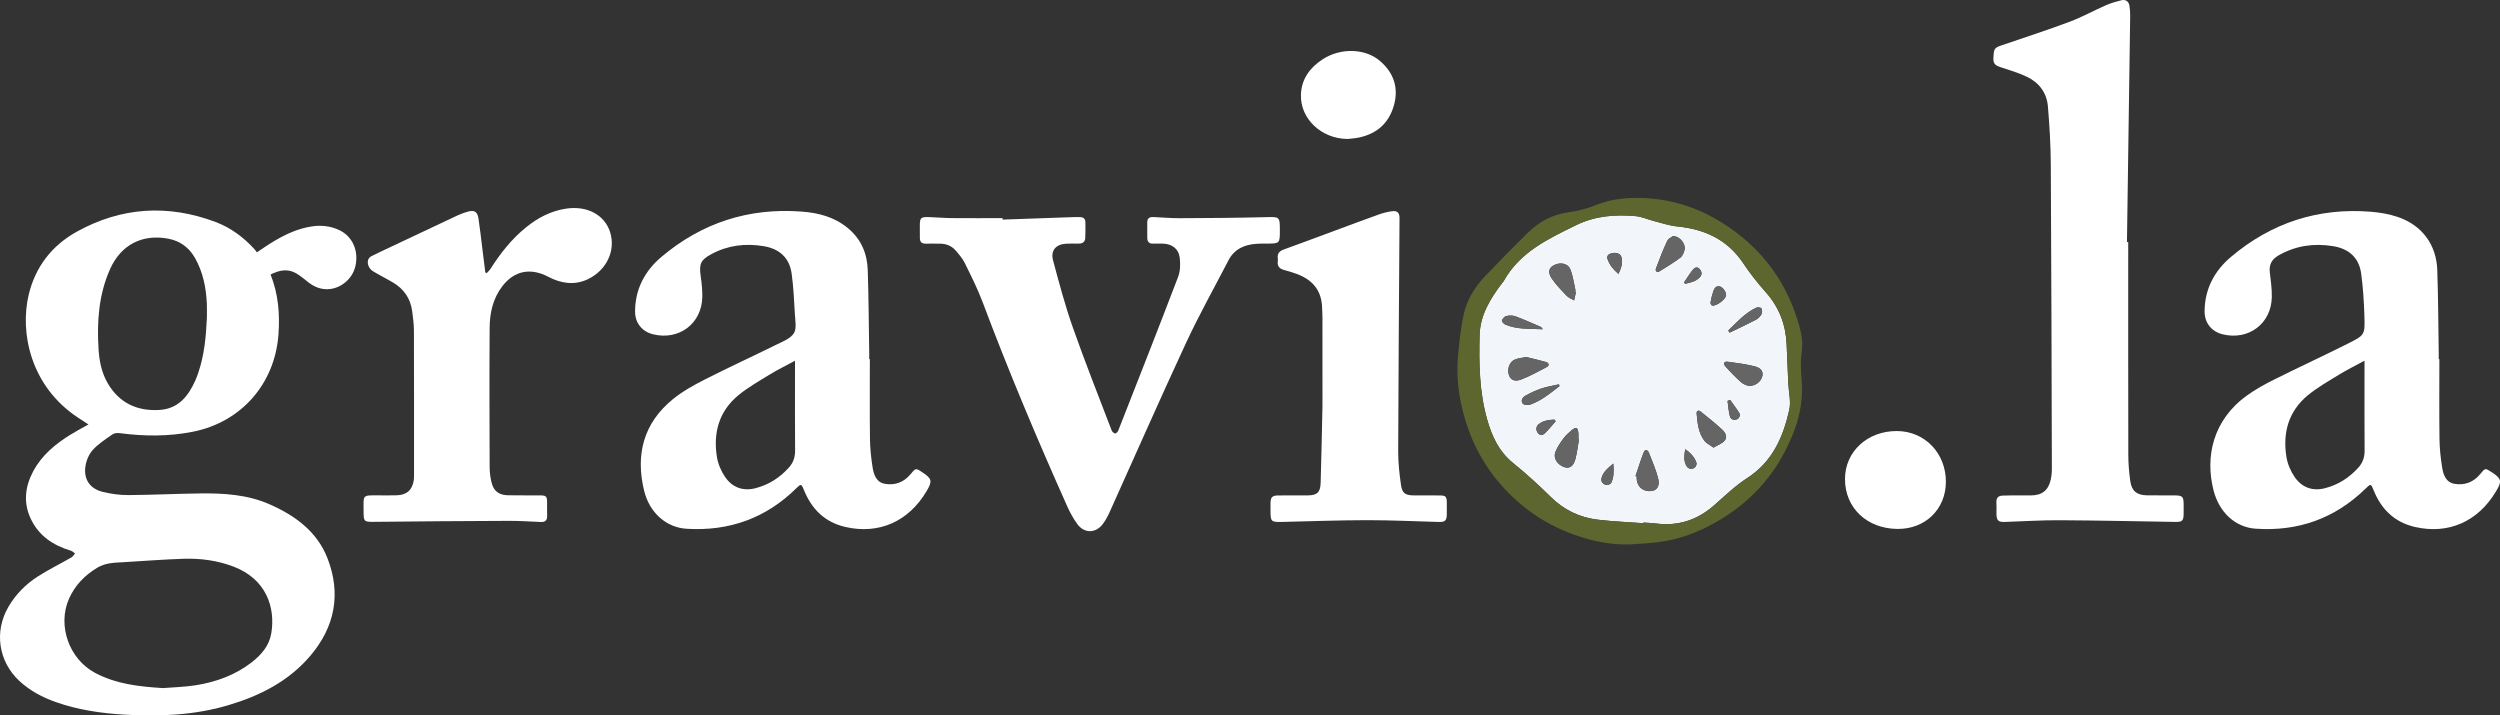 <svg xmlns="http://www.w3.org/2000/svg" id="Camada_2" viewBox="0 0 1485.97 425.25"><rect x="0" y="0" width="1485.97" height="425.25" fill="#333333" stroke="none"/><defs><style>      .cls-1 {        fill: #5e6630;      }      .cls-2 {        fill: #fff;      }      .cls-3 {        fill: #f2f6fa;      }      .cls-4 {        fill: #656566;      }    </style></defs><g id="Camada_1-2" data-name="Camada_1"><g><path class="cls-3" d="M976.86,310.98c-8.99-.66-18.02-1.01-26.97-2.07-10.8-1.28-20.19-5.68-28.09-13.49-7.17-7.08-14.66-13.89-22.48-20.24-8.32-6.75-12.45-15.65-15.29-25.53-4.76-16.54-5-33.55-4.57-50.49.3-11.78,6.32-21.66,13.32-30.84.36-.47.79-.89,1.07-1.4,9.63-17.17,26.39-24.99,43.03-33.12,11.29-5.52,23.17-6.41,35.31-5.34,3.73.33,7.33,2.03,11.03,2.97,4.54,1.16,9.06,2.7,13.68,3.16,16.36,1.62,29.88,7.81,39.29,21.93,4.01,6.02,8.54,11.75,13.35,17.16,7.92,8.91,11.88,19.22,12.39,30.99.33,7.73.64,15.47.99,23.2.24,5.26,1.7,10.78.59,15.73-3.62,16.26-10.04,30.94-25.05,40.59-7.2,4.63-13.43,10.78-19.94,16.43-9.83,8.53-21.08,12.17-34.02,10.56-2.53-.31-5.09-.4-7.63-.59,0,.13-.02.25-.03.38ZM907.22,212.22c-2.54.51-4.64.66-6.52,1.36-3.43,1.28-5.08,5.72-3.78,9.42,1,2.82,3.45,4.06,7.35,2.53,5.16-2.03,10.08-4.69,14.98-7.3,1.92-1.02,1.46-2.53-.48-3.09-3.94-1.13-7.94-2.02-11.55-2.92ZM938.55,260.92c-.12-.02-.24-.05-.36-.07,0-1.27.11-2.56-.04-3.81-.11-.89-.35-2.17-.95-2.49-.57-.3-1.87.21-2.51.76-1.86,1.58-3.79,3.18-5.23,5.12-1.91,2.55-3.79,5.28-4.94,8.21-1.45,3.69,1.22,7.7,5.39,9.03,3.06.97,5.38-.54,6.53-4.96,1.01-3.85,1.44-7.85,2.12-11.79ZM972.14,282.95c.21.08.43.16.64.23.05.78.04,1.57.15,2.35.65,4.33,4.27,6.92,8.78,6.32,3.35-.45,5.04-3.17,3.79-7.81-1.36-5.08-3.46-9.97-5.39-14.88-.67-1.71-2.25-2.45-3.11-.28-1.83,4.61-3.27,9.37-4.87,14.07ZM1018.48,266.07c2.49-1.51,5.15-2.4,6.67-4.24,1.85-2.23.22-4.88-1.57-6.53-4.09-3.76-8.43-7.24-12.77-10.72-1.22-.98-2.49-.41-2.35,1.2.49,5.67,1.04,11.42,4.58,16.16,1.18,1.58,3.25,2.5,5.44,4.12ZM936.74,173.59c-.13-.02-.25-.05-.38-.07,0-.49.09-1-.01-1.46-.94-4.05-1.42-8.3-3.03-12.07-1.58-3.72-6.46-4.34-10.22-2.04-2.64,1.61-3.1,4.25-.52,7.92,2.51,3.56,5.57,6.77,8.6,9.92,1.18,1.22,2.95,1.86,4.45,2.77.37-1.66.73-3.31,1.1-4.97ZM994.35,140.37c-.79.62-2.71,1.4-3.35,2.77-2.48,5.36-4.66,10.88-6.72,16.43-.59,1.59.59,2.63,2.14,1.68,4.22-2.57,8.44-5.19,12.39-8.14,1.26-.94,2.02-2.89,2.45-4.52.91-3.5-2.79-8.34-6.91-8.22ZM1039.28,229.38c4.14.21,7.6-2.65,8.27-6.02.48-2.43-.79-4.65-4.47-5.58-5.28-1.33-10.72-2.06-16.13-2.77-2.23-.29-2.89,1.09-1.3,2.86,2.98,3.34,6.13,6.54,9.47,9.52,1.3,1.17,3.28,1.58,4.17,1.98ZM926.95,229.46l-.36-1c-3.47.79-7.03,1.33-10.39,2.46-3.3,1.11-6.51,2.62-9.56,4.32-1.65.92-2.94,2.95-1.49,4.68.72.85,3.08,1.03,4.37.58,6.64-2.33,11.99-6.77,17.43-11.02ZM917.01,195.7c-.66-.81-.82-1.22-1.11-1.34-5.01-2.16-9.98-4.43-15.09-6.33-1.64-.61-3.72-.57-5.45-.19-1.07.23-2.21,1.55-2.64,2.64-.2.5,1.07,2.05,1.97,2.43,6.99,2.98,14.4,2.43,22.32,2.79ZM1027.23,196.51c.28.4.55.81.83,1.21,5.24-2.55,10.53-5.01,15.69-7.7,1.32-.69,2.53-1.97,3.25-3.28.5-.92.48-2.59-.06-3.45-.37-.58-2.27-.77-3.12-.37-6.66,3.17-11.44,8.61-16.6,13.59ZM962,162.85c1.6-3.46,2.68-6.52,1.81-9.9-.58-2.27-3.31-3.17-6.15-2.34-1.8.53-2.77,1.62-2.12,3.48,1.17,3.38,3.35,6.07,6.47,8.76ZM1025.97,175.46c.14-1.93-2.08-4.98-3.95-5.26-2.29-.34-3.11,1.4-3.68,3.04-.73,2.11-1.22,4.31-1.62,6.51-.1.55.39,1.64.85,1.8,2.32.79,8.22-3.58,8.4-6.09ZM958.92,275.55c-3.34,2.76-6.01,4.98-6.97,8.54-.59,2.19.85,3.7,2.76,4.19.86.22,2.62-.56,2.99-1.35,1.58-3.32,1.61-6.9,1.22-11.39ZM924.68,250.35c-.25-.31-.5-.62-.75-.94-3.3.11-6.55.56-9.29,2.69-1.81,1.41-1.86,3.74-.35,5.47,1.6,1.83,3.16.78,4.31-.37,2.16-2.15,4.07-4.55,6.09-6.85ZM1001.67,266.97c-.56,3.36-1.05,6.61.59,9.71,1.06,2,2.93,2.45,4.75,1.48.8-.43,1.64-2.14,1.39-2.94-1.1-3.52-3.62-6.07-6.73-8.25ZM1028.38,237.7c-.52.21-1.04.42-1.56.62.45,3.08.6,6.24,1.44,9.2.6,2.1,2.8,2.5,4.62,1.49.78-.43,1.61-2.35,1.28-2.91-1.73-2.92-3.82-5.62-5.79-8.4ZM1000.96,167.89c.23.27.46.53.69.8,3.11-.75,6.32-1.33,8.69-3.86,1.5-1.61,1.24-3.49-.19-5-1.64-1.72-3.15-.52-4.18.79-1.8,2.32-3.35,4.84-5.01,7.27Z"></path><g><path class="cls-2" d="M52.57,252.29c-2.36-1.54-4.33-2.8-6.27-4.09-28.19-18.66-34.57-50.45-29.27-72.9,3.92-16.61,13.78-29.36,28.56-37.56,26.45-14.67,54.19-16.44,82.52-5.8,8.93,3.35,16.51,8.97,22.99,16,.59.64,1.06,1.38,1.57,2.05,3.67-2.41,6.86-4.67,10.22-6.66,7.03-4.18,14.4-7.58,22.6-8.77,5.56-.81,10.99-.22,16.1,2.18,7.96,3.73,11.77,12.39,9.62,21.57-1.85,7.91-9.41,13.84-17.4,13.59-4.3-.14-7.91-1.93-11.19-4.63-2.11-1.74-4.29-3.46-6.64-4.83-5.12-2.96-10.13-1.8-15.16.73,4.65,11.67,5.57,23.55,4.68,35.72-2.16,29.26-22.1,52.03-50.89,57.74-14.38,2.85-28.84,2.76-43.34.84-1.45-.19-3.32-.05-4.44.73-4.07,2.84-8.37,5.59-11.67,9.21-2.29,2.51-3.86,6.26-4.38,9.67-1.21,7.82,2.67,13.47,10.41,15.33,4.91,1.19,10.07,1.89,15.12,1.86,14.22-.08,28.44-.81,42.66-.98,14.09-.18,28.15.69,41.25,6.46,15.11,6.66,28.22,16.13,34.41,32.04,8.2,21.07,4.49,40.72-10.14,57.95-12.87,15.17-29.88,23.78-48.65,29.38-20.32,6.07-41.12,6.87-62.09,5.64-13.75-.81-27.3-2.79-40.37-7.38-8.13-2.85-15.64-6.8-21.98-12.72-12.32-11.52-14.94-29.21-6.49-43.81,4.31-7.45,10.25-13.48,17.39-18.09,6.48-4.18,13.45-7.59,20.16-11.44.87-.5,1.42-1.54,2.12-2.33-.79-.56-1.51-1.36-2.39-1.63-10.6-3.19-19.25-8.88-24.02-19.22-4.39-9.52-3.27-18.94,1.54-27.98,5.05-9.47,13.01-16.09,21.94-21.66,3.39-2.11,6.94-3.96,10.9-6.2ZM96.78,409c6.54-.54,13.14-.66,19.59-1.7,12.14-1.94,23.54-6.06,33.36-13.72,5.7-4.45,10.31-9.85,11.53-17.2,2.53-15.3-2.96-32.18-22.46-39.6-9.59-3.65-19.6-4.97-29.75-4.65-11.96.38-23.89,1.36-35.84,2.04-5.28.3-10.54.35-15.34,3.24-7.53,4.54-13.39,10.53-16.92,18.62-6.91,15.82.15,35.62,15.36,43.8,12.67,6.82,26.42,8.28,40.47,9.16ZM122.97,189.09c0-2.97.1-5.72-.02-8.46-.43-9.6-2.25-18.85-7.07-27.33-3.56-6.25-8.84-10.1-15.92-11.44-15.34-2.89-28.04,3.6-34.51,18.04-6.78,15.14-7.89,31.22-6.88,47.52.44,7.19,1.85,14.27,5.55,20.54,6.86,11.64,17.47,16.52,30.69,15.7,11.28-.69,17.19-8.27,21.38-17.72.59-1.34,1.1-2.72,1.58-4.11,3.7-10.68,4.68-21.79,5.2-32.75Z"></path><path class="cls-2" d="M1449.93,213.48c0,15.79-.13,31.58.07,47.37.07,5.56.65,11.16,1.52,16.66.71,4.5,2.13,9.22,7.54,10.1,5.88.96,11.12-.99,14.98-5.64,3.18-3.83,3.04-3.94,7.24-1.15,5.62,3.74,5.93,5.16,2.39,11.13-10.72,18.06-28.31,25.85-48.25,21.27-12.05-2.77-19.92-10.39-24.5-21.66-1.71-4.22-1.72-4.19-5.09-.91-18.15,17.62-39.98,25.32-65.1,23.6-12.06-.83-21.66-9.63-25.03-22.79-5.05-19.74-.56-41.71,19.9-56.41,5.06-3.64,10.61-6.69,16.2-9.48,14.64-7.31,29.5-14.16,44.11-21.51,9.67-4.86,9.79-5.11,9.47-15.96-.25-8.49-.79-17.02-1.92-25.44-1.28-9.5-7.29-14.81-16.73-16.35-11.43-1.86-22.22-.29-32.37,5.49-4.07,2.32-5.78,5.51-5.2,10.19.59,4.85,1.27,9.75,1.18,14.62-.3,15.76-13.81,25.87-29.2,22.11-6.58-1.61-10.77-6.71-10.75-13.64.04-13.23,5.82-24.04,15.62-32.33,24.01-20.31,51.89-29.45,83.35-26.88,5.32.43,10.75,1.37,15.79,3.07,14.42,4.89,23.02,16.4,23.54,31.59.57,16.56.61,33.14.87,49.71.02,1.08,0,2.16,0,3.24.13,0,.25,0,.38,0ZM1405.44,214.4c-5.41,2.94-10.42,5.39-15.15,8.29-6.33,3.88-12.88,7.59-18.58,12.29-11.44,9.45-14.96,22.22-12.71,36.5.66,4.2,2.49,8.55,4.91,12.06,4.25,6.18,10.59,8.58,18.06,6.64,7.89-2.05,14.52-6.28,19.93-12.38,2.52-2.83,3.61-6.08,3.59-9.95-.12-15.78-.05-31.57-.05-47.35,0-1.85,0-3.7,0-6.1Z"></path><path class="cls-2" d="M517.03,213.47c0,15.79-.13,31.58.07,47.37.07,5.56.65,11.16,1.51,16.66.71,4.5,2.13,9.22,7.53,10.11,5.88.96,11.12-.98,14.98-5.63,3.18-3.82,3.06-3.94,7.23-1.16,5.63,3.74,5.94,5.16,2.4,11.13-10.72,18.06-28.3,25.85-48.24,21.28-12.31-2.82-20.17-10.7-24.75-22.19-1.36-3.42-1.74-3.5-4.23-1.03-18.13,17.99-40.07,25.84-65.42,24.29-11.97-.73-22.01-9.4-25.23-22.55-5.24-21.42-.44-40.19,17.06-54.46,5.71-4.65,12.34-8.33,18.94-11.69,14.14-7.19,28.58-13.81,42.81-20.84,3.67-1.81,8.16-3.53,10.16-6.65,1.76-2.74.84-7.4.63-11.18-.45-8.1-.82-16.24-1.93-24.26-1.31-9.49-7.29-14.81-16.72-16.36-10.9-1.79-21.31-.5-31.08,4.79-6.32,3.42-7.27,5.79-6.28,12.93.58,4.16,1.06,8.39.97,12.57-.35,15.77-13.81,25.87-29.2,22.12-6.58-1.6-10.78-6.71-10.76-13.63.04-13.23,5.81-24.04,15.61-32.34,24.01-20.31,51.88-29.35,83.36-26.99,10.08.76,19.43,3.17,27.47,9.8,7.93,6.54,11.53,15.07,11.86,24.95.54,16.56.62,33.14.88,49.71.02,1.08,0,2.16,0,3.24.13,0,.25,0,.38,0ZM472.54,214.4c-5.41,2.94-10.41,5.39-15.14,8.29-6.33,3.88-12.88,7.59-18.58,12.29-11.44,9.45-14.96,22.22-12.72,36.5.66,4.2,2.49,8.55,4.91,12.06,4.25,6.18,10.59,8.58,18.06,6.64,7.89-2.05,14.52-6.28,19.93-12.37,2.52-2.83,3.62-6.08,3.59-9.95-.12-15.59-.05-31.18-.05-46.76v-6.69Z"></path><path class="cls-2" d="M1264.99,143.9c0,42.18-.04,84.36.05,126.54.01,5.18.46,10.39,1.17,15.52.81,5.87,3.9,8.36,9.78,8.45,5.59.09,11.19,0,16.78.05,4.43.04,5.13.77,5.16,5.14.01,1.96.03,3.92,0,5.89-.07,4.07-.86,4.79-4.84,4.73-22.96-.37-45.91-.88-68.87-1-10.79-.06-21.58.66-32.36,1-4.24.13-5.15-.79-5.19-5.09-.02-2.16.12-4.32-.03-6.47-.2-2.81,1.22-4.01,3.77-4.09,3.33-.11,6.67-.09,10.01-.11,2.26-.01,4.51,0,6.77,0,6.47-.01,10.3-2.95,11.72-9.26.49-2.18.7-4.47.69-6.71-.16-60.23-.28-120.46-.63-180.68-.07-11.55-.74-23.13-1.73-34.65-.69-8.08-5.3-14.15-12.63-17.6-4.93-2.32-10.23-3.89-15.43-5.6-2.64-.87-4.49-1.78-4.34-5.18.24-5.59.48-6.32,4.45-7.68,13.62-4.66,27.33-9.1,40.81-14.14,7.41-2.77,14.38-6.66,21.64-9.84,2.94-1.29,6.07-2.19,9.2-2.96,2.48-.61,4.3.6,4.75,3.15.37,2.1.49,4.28.46,6.42-.61,44.72-1.26,89.45-1.91,134.17.25,0,.5,0,.75,0Z"></path><path class="cls-2" d="M595.94,130.53c13.53-.48,27.06-.96,40.6-1.43,1.86-.06,3.73-.12,5.59-.05,1.82.06,2.99,1.03,3.01,2.92.05,3.14.07,6.28-.07,9.41-.1,2.37-1.54,3.45-3.9,3.42-2.45-.03-4.91-.07-7.36.05-6.18.32-9.46,3.99-7.88,9.92,3.57,13.32,7.11,26.7,11.69,39.7,7.25,20.59,15.31,40.9,23.11,61.3.31.81,1.27,1.71,2.07,1.87.51.1,1.59-.96,1.88-1.71,11.95-30.44,23.94-60.87,35.6-91.42,1.32-3.47,1.38-7.73.92-11.49-.64-5.18-4.71-8.08-9.94-8.21-1.96-.05-3.93-.06-5.89,0-2.38.07-3.42-1.14-3.44-3.4-.02-3.04.04-6.08-.02-9.12-.05-2.44,1.26-3.38,3.49-3.29,5.2.21,10.39.71,15.58.69,17.16-.08,34.33-.17,51.49-.62,8.03-.21,8.27-.35,8.27,7.67s0,8.04-8.03,8.05c-1.86,0-3.73-.02-5.59.1-7.27.46-13.37,2.98-16.93,9.85-8.46,16.35-17.49,32.44-25.24,49.12-15.52,33.4-30.32,67.13-45.47,100.7-1.08,2.4-2.39,4.75-3.95,6.86-4.17,5.61-11,5.78-15.13.15-2.47-3.37-4.5-7.14-6.2-10.96-17.82-39.89-34.79-80.13-50.14-121.05-2.98-7.95-6.85-15.58-10.6-23.21-1.32-2.68-3.37-5.06-5.33-7.35-2.41-2.82-5.63-4.17-9.38-4.17-2.85,0-5.69-.07-8.54-.01-2.35.05-3.45-1.06-3.45-3.35,0-2.45-.03-4.91-.02-7.36.02-4.67.54-5.22,5.34-5.08,4.51.13,9.02.56,13.53.6,10.11.09,20.21.03,30.32.03,0,.3,0,.59.01.89Z"></path><path class="cls-2" d="M289.28,162.37c.75-.84,1.64-1.59,2.23-2.52,5.89-9.23,12.58-17.77,21.14-24.71,7.04-5.71,14.82-9.81,23.95-11.15,12.39-1.83,22.78,3.68,26.05,14.01,3.44,10.9-2.1,22.68-13.27,27.97-8.05,3.81-16.02,2.46-23.48-1.45-10.45-5.49-20.15-3.74-27.34,5.63-5.56,7.25-7.46,15.79-7.52,24.61-.2,27.66-.09,55.32,0,82.98,0,2.92.4,5.88,1.05,8.73,1.21,5.34,4.35,7.81,9.83,7.91,6.28.11,12.56.03,18.84.06,3.94.02,4.41.49,4.44,4.4.02,2.55-.08,5.1.02,7.65.12,2.79-1.08,3.9-3.86,3.77-6.37-.31-12.75-.7-19.12-.67-26.19.1-52.39.28-78.58.57-7.55.09-7.55.31-7.55-7.08,0-8.84-.91-8.73,8.59-8.65,3.73.03,7.46.06,11.19-.04,5.9-.17,9.27-3.23,10.07-9.05.15-1.06.14-2.15.14-3.23,0-28.45.03-56.89-.06-85.34-.01-4-.5-8.02-1.06-11.99-1.03-7.34-4.87-12.96-11.21-16.76-4.03-2.42-8.29-4.46-12.28-6.93-1.21-.75-2.3-2.29-2.66-3.67-.53-2.02-.15-4.15,2.14-5.26,1.94-.94,3.87-1.9,5.82-2.82,15.06-7.12,30.11-14.24,45.19-21.31,1.94-.91,3.99-1.65,6.06-2.23,3.95-1.1,5.75,0,6.37,4.11.91,6.01,1.57,12.05,2.32,18.08.58,4.65,1.16,9.3,1.74,13.95.27.14.54.28.81.42Z"></path><path class="cls-2" d="M786.06,235.21c0-15.4,0-30.8-.01-46.19,0-2.15-.14-4.31-.22-6.46-.37-10.06-5.8-16.31-14.96-19.68-2.39-.88-4.81-1.7-7.27-2.3-2.9-.71-4.53-2.17-4.09-5.35.08-.58.08-1.18,0-1.76-.39-2.85,1.05-4.28,3.6-5.2,10.4-3.77,20.77-7.65,31.15-11.49,8.45-3.13,16.88-6.31,25.37-9.33,2.56-.91,5.27-1.59,7.96-1.93,3.03-.37,4.29,1.07,4.27,4.16-.29,46.19-.65,92.37-.79,138.56-.02,6.63.7,13.31,1.64,19.88.74,5.17,2.63,6.33,7.8,6.34,5.1,0,10.21-.04,15.31.02,3.51.04,4.11.71,4.14,4.14.02,2.35.04,4.71,0,7.06-.07,3.79-.97,4.66-4.78,4.56-14.22-.37-28.44-1.08-42.66-1.06-17.07.03-34.13.68-51.2,1.06-5.54.12-6.1-.4-6.14-5.87,0-1.77-.03-3.53,0-5.3.07-3.56,1.01-4.55,4.58-4.59,5.79-.06,11.58,0,17.37-.02,5.68-.02,7.67-1.71,7.85-7.46.47-15.29.74-30.59,1.08-45.88.04-1.96,0-3.92,0-5.88Z"></path><path class="cls-1" d="M969.9,323.55c-10.11.46-19.99-1.19-29.49-4.13-12.69-3.93-24.46-9.95-34.86-18.4-17.66-14.35-29.53-32.54-35.49-54.45-3.04-11.18-4.48-22.67-3.47-34.27.73-8.4,1.59-16.85,3.32-25.09,1.93-9.17,6.96-16.99,13.44-23.72,8.21-8.53,16.47-17.02,24.94-25.29,6.58-6.44,14.33-10.64,23.7-11.95,5.58-.78,11.22-2.17,16.43-4.29,9.92-4.04,20.13-4.78,30.56-4.13,21.3,1.32,39.82,9.59,56.24,22.9,17.23,13.97,28.35,31.94,34.31,53.15,1.45,5.15,2.15,10.36,1.33,15.92-.78,5.25-.41,10.75.02,16.09.81,10.04-.59,19.58-4.06,29.08-9.05,24.76-25.12,43.42-48.07,56.09-10.58,5.84-21.9,9.93-34.02,11.3-4.92.56-9.88.79-14.83,1.17ZM976.86,310.98c0-.13.02-.25.03-.38,2.54.19,5.1.27,7.63.59,12.95,1.61,24.2-2.02,34.02-10.56,6.51-5.65,12.74-11.81,19.94-16.43,15.01-9.65,21.42-24.33,25.05-40.59,1.1-4.95-.35-10.47-.59-15.73-.35-7.73-.66-15.47-.99-23.2-.51-11.78-4.47-22.08-12.39-30.99-4.8-5.41-9.34-11.14-13.35-17.16-9.41-14.12-22.94-20.31-39.29-21.93-4.62-.46-9.14-2-13.68-3.16-3.69-.94-7.29-2.64-11.03-2.97-12.15-1.07-24.03-.18-35.31,5.34-16.63,8.13-33.4,15.95-43.03,33.12-.28.51-.72.93-1.07,1.4-7,9.19-13.02,19.06-13.32,30.84-.43,16.95-.2,33.95,4.57,50.49,2.84,9.87,6.97,18.78,15.29,25.53,7.82,6.34,15.31,13.16,22.48,20.24,7.9,7.8,17.29,12.21,28.09,13.49,8.95,1.06,17.98,1.41,26.97,2.07Z"></path><path class="cls-2" d="M1127.91,314.39c-18.23-.12-31.31-12.54-31.27-29.69.04-16.37,13.43-28.65,31.06-28.49,16.51.15,29.04,13.31,28.91,30.37-.13,16.16-12.26,27.92-28.7,27.81Z"></path><path class="cls-2" d="M800.98,82.6c-15.5-.09-28.25-12.02-27.72-26.41.34-9.25,5.33-16,12.86-20.91,10.65-6.96,25.33-6.61,34.11.94,8.16,7,11.24,15.9,8.3,26.39-3,10.73-10.3,17.02-21.15,19.22-2.1.43-4.27.53-6.4.78Z"></path><path class="cls-4" d="M907.22,212.22c3.61.9,7.62,1.79,11.55,2.92,1.94.56,2.4,2.06.48,3.09-4.9,2.62-9.82,5.28-14.98,7.3-3.9,1.53-6.36.3-7.35-2.53-1.31-3.7.35-8.14,3.78-9.42,1.89-.7,3.98-.85,6.52-1.36Z"></path><path class="cls-4" d="M938.55,260.92c-.69,3.94-1.12,7.94-2.12,11.79-1.15,4.42-3.48,5.94-6.53,4.96-4.17-1.33-6.84-5.34-5.39-9.03,1.16-2.94,3.03-5.66,4.94-8.21,1.45-1.93,3.38-3.53,5.23-5.12.64-.55,1.94-1.06,2.51-.76.6.31.84,1.59.95,2.49.15,1.25.04,2.54.04,3.81.12.02.24.05.36.07Z"></path><path class="cls-4" d="M972.14,282.95c1.6-4.7,3.04-9.46,4.87-14.07.86-2.17,2.43-1.43,3.11.28,1.94,4.91,4.03,9.8,5.39,14.88,1.24,4.64-.44,7.36-3.79,7.81-4.5.61-8.13-1.99-8.78-6.32-.12-.77-.11-1.56-.15-2.35-.21-.08-.43-.16-.64-.23Z"></path><path class="cls-4" d="M1018.48,266.07c-2.19-1.62-4.26-2.54-5.44-4.12-3.54-4.74-4.09-10.5-4.58-16.16-.14-1.6,1.14-2.17,2.35-1.2,4.34,3.47,8.68,6.96,12.77,10.72,1.79,1.65,3.42,4.29,1.57,6.53-1.52,1.84-4.19,2.73-6.67,4.24Z"></path><path class="cls-4" d="M936.74,173.59c-.37,1.66-.73,3.31-1.1,4.97-1.5-.91-3.28-1.55-4.45-2.77-3.04-3.15-6.09-6.36-8.6-9.92-2.58-3.67-2.12-6.3.52-7.92,3.76-2.3,8.64-1.68,10.22,2.04,1.6,3.77,2.08,8.02,3.03,12.07.11.46.01.97.01,1.46.13.02.25.05.38.07Z"></path><path class="cls-4" d="M994.35,140.37c4.11-.12,7.82,4.72,6.91,8.22-.42,1.63-1.19,3.58-2.45,4.52-3.96,2.95-8.17,5.57-12.39,8.14-1.56.95-2.73-.09-2.14-1.68,2.06-5.55,4.24-11.06,6.72-16.43.64-1.37,2.56-2.15,3.35-2.77Z"></path><path class="cls-4" d="M1039.28,229.38c-.89-.4-2.87-.81-4.17-1.98-3.33-2.98-6.49-6.18-9.47-9.52-1.59-1.78-.93-3.15,1.3-2.86,5.41.7,10.85,1.44,16.13,2.77,3.69.93,4.96,3.14,4.47,5.58-.67,3.37-4.13,6.22-8.27,6.02Z"></path><path class="cls-4" d="M926.95,229.46c-5.44,4.25-10.79,8.69-17.43,11.02-1.29.45-3.66.28-4.37-.58-1.45-1.73-.16-3.76,1.49-4.68,3.05-1.7,6.26-3.21,9.56-4.32,3.36-1.12,6.92-1.66,10.39-2.46l.36,1Z"></path><path class="cls-4" d="M917.01,195.7c-7.92-.36-15.33.19-22.32-2.79-.9-.38-2.17-1.93-1.97-2.43.43-1.1,1.57-2.41,2.64-2.64,1.74-.38,3.82-.42,5.45.19,5.11,1.9,10.08,4.17,15.09,6.33.28.12.45.52,1.11,1.34Z"></path><path class="cls-4" d="M1027.23,196.51c5.15-4.98,9.93-10.41,16.6-13.59.85-.4,2.75-.21,3.12.37.55.85.56,2.53.06,3.45-.72,1.31-1.93,2.59-3.25,3.28-5.16,2.7-10.45,5.15-15.69,7.7-.28-.4-.55-.81-.83-1.21Z"></path><path class="cls-4" d="M962,162.85c-3.12-2.69-5.3-5.38-6.47-8.76-.65-1.86.32-2.96,2.12-3.48,2.84-.83,5.57.07,6.15,2.34.87,3.38-.2,6.45-1.81,9.9Z"></path><path class="cls-4" d="M1025.97,175.46c-.18,2.51-6.08,6.88-8.4,6.09-.45-.15-.95-1.25-.85-1.8.4-2.2.89-4.4,1.62-6.51.57-1.64,1.39-3.39,3.68-3.04,1.86.28,4.09,3.33,3.95,5.26Z"></path><path class="cls-4" d="M958.92,275.55c.4,4.49.37,8.07-1.22,11.39-.38.79-2.13,1.57-2.99,1.35-1.91-.5-3.34-2-2.76-4.19.95-3.56,3.63-5.78,6.97-8.54Z"></path><path class="cls-4" d="M924.68,250.35c-2.02,2.3-3.93,4.7-6.09,6.85-1.15,1.15-2.71,2.2-4.31.37-1.51-1.73-1.46-4.06.35-5.47,2.74-2.13,5.99-2.57,9.29-2.69.25.31.5.62.75.94Z"></path><path class="cls-4" d="M1001.67,266.97c3.11,2.18,5.63,4.72,6.73,8.25.25.8-.59,2.51-1.39,2.94-1.82.97-3.7.52-4.75-1.48-1.63-3.09-1.14-6.34-.59-9.71Z"></path><path class="cls-4" d="M1028.38,237.7c1.97,2.78,4.06,5.48,5.79,8.4.33.57-.5,2.48-1.28,2.91-1.82,1.01-4.02.61-4.62-1.49-.85-2.96-1-6.13-1.44-9.2.52-.21,1.04-.42,1.56-.62Z"></path><path class="cls-4" d="M1000.96,167.89c1.65-2.43,3.2-4.95,5.01-7.27,1.02-1.32,2.54-2.51,4.18-.79,1.43,1.51,1.69,3.39.19,5-2.37,2.53-5.58,3.11-8.69,3.86-.23-.27-.46-.53-.69-.8Z"></path></g></g></g></svg>